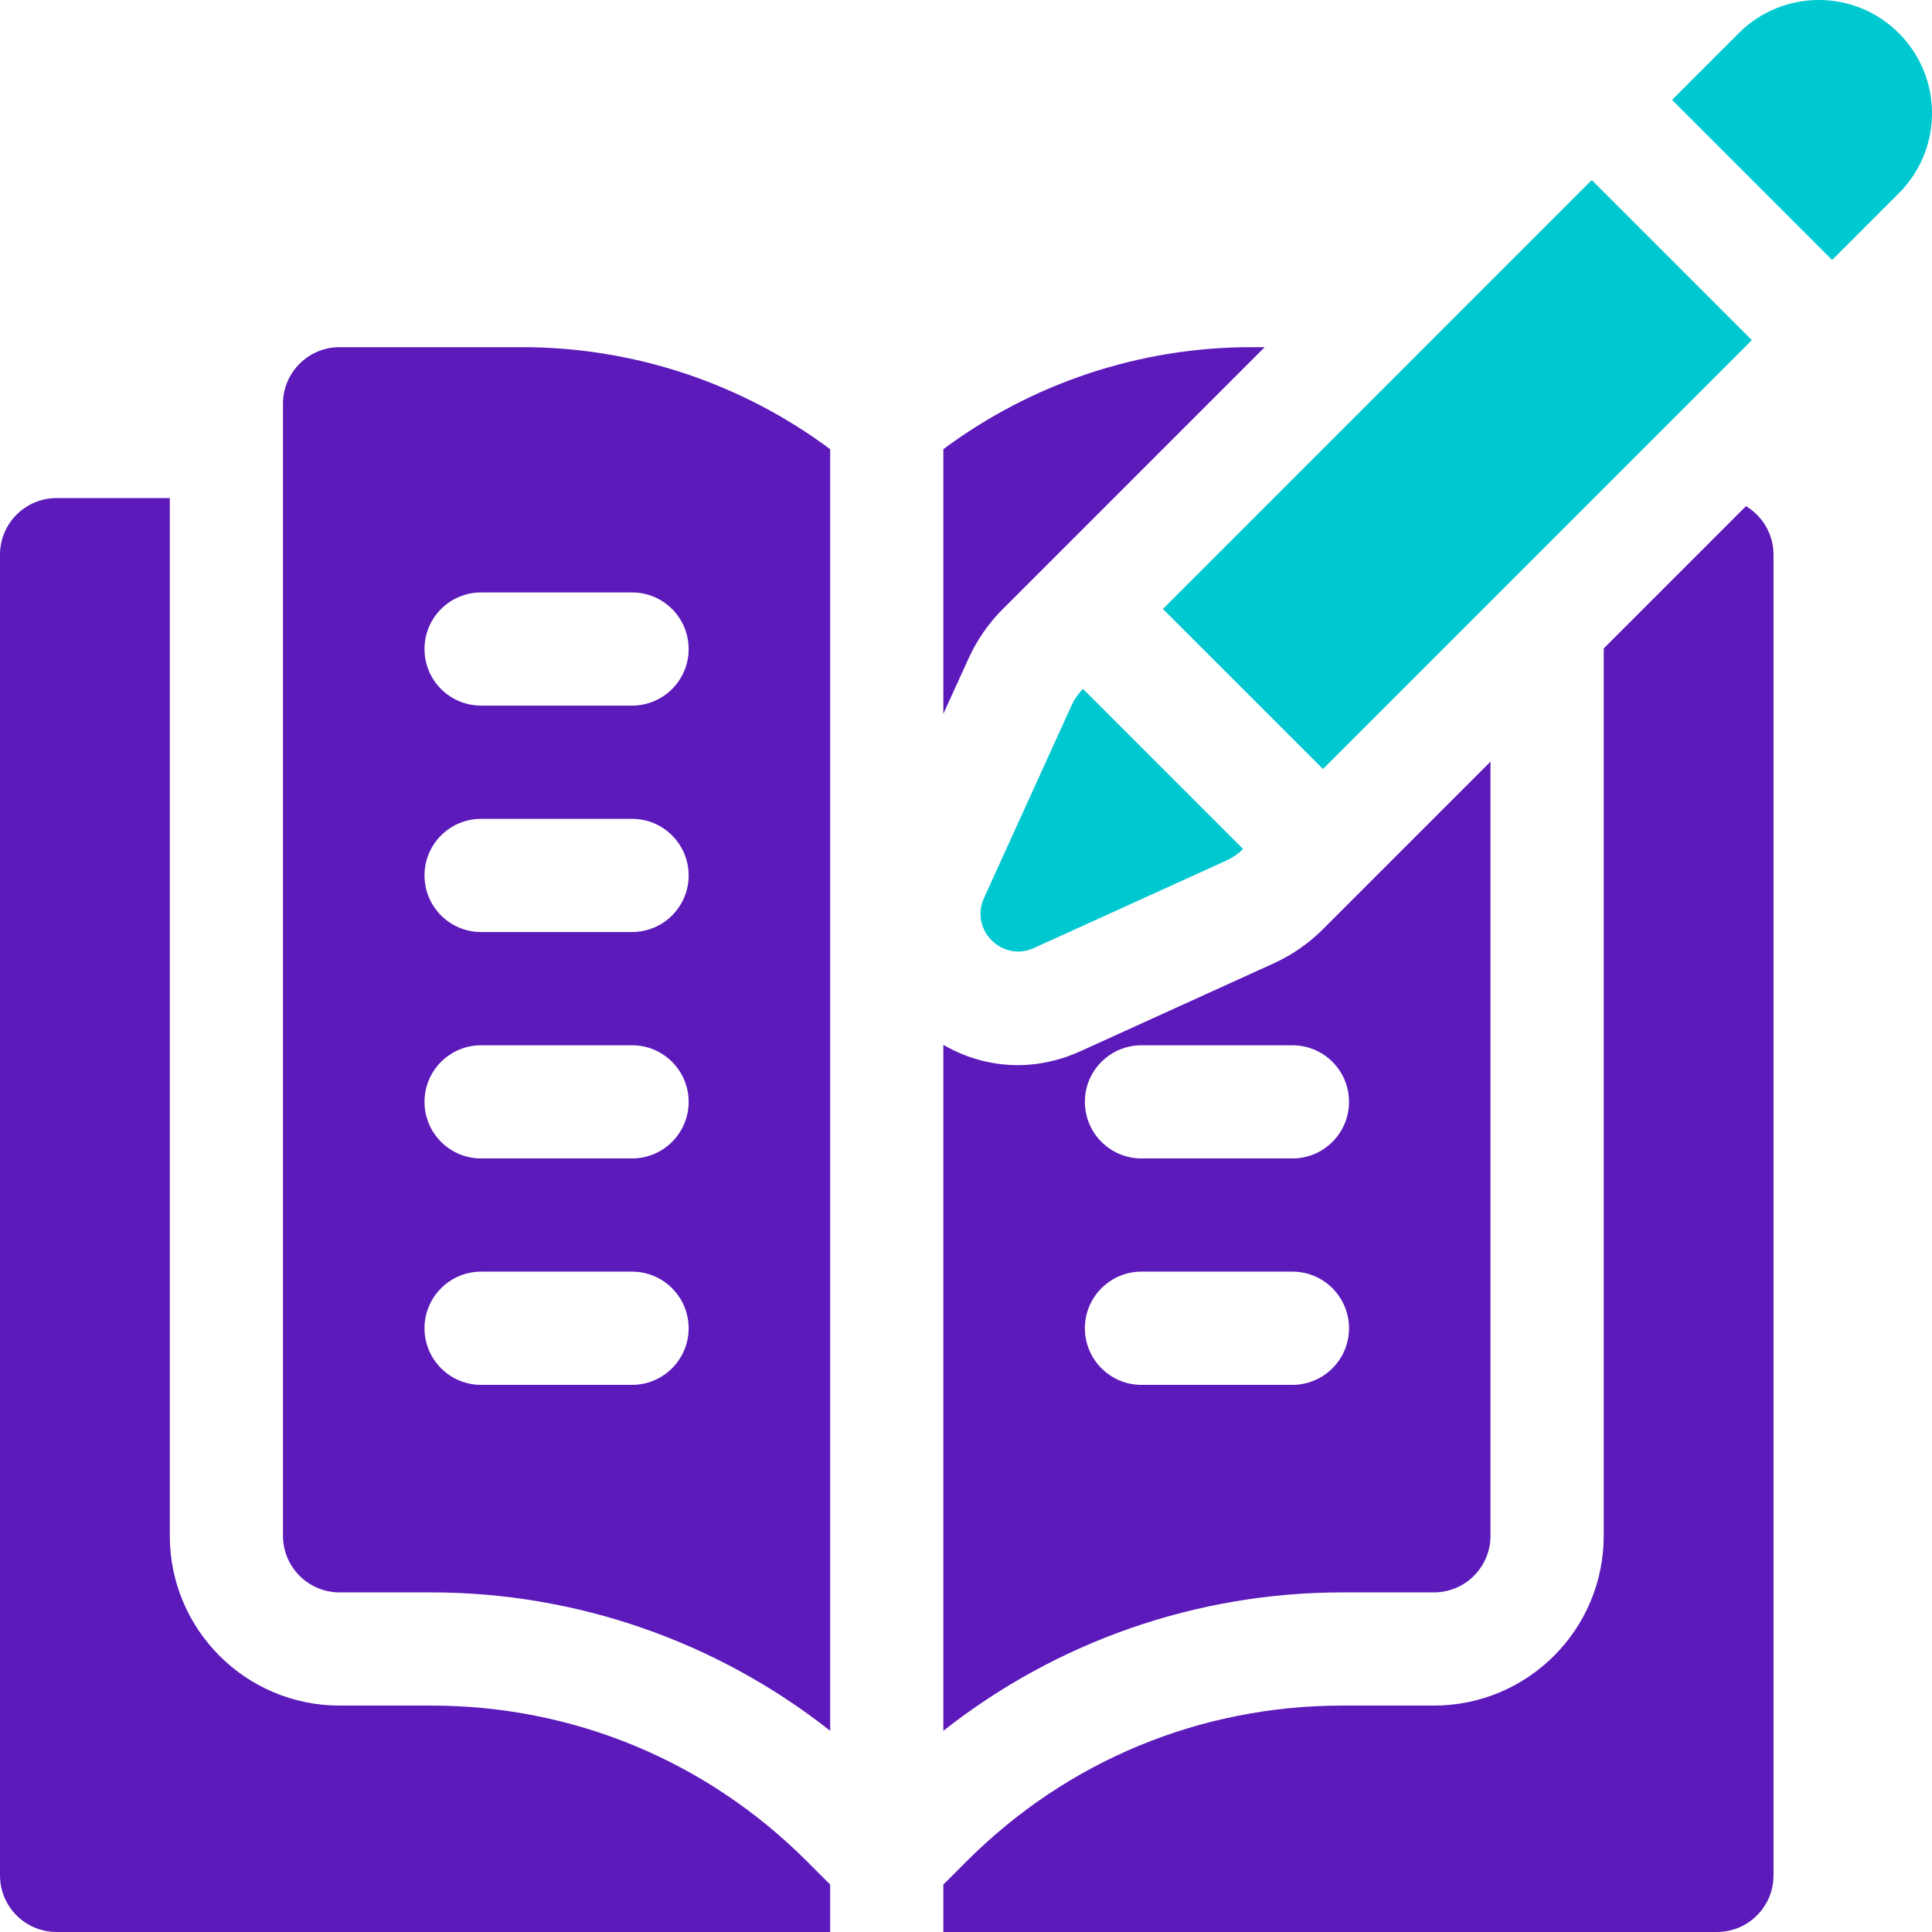 <svg width="36" height="36" viewBox="0 0 36 36" fill="none" xmlns="http://www.w3.org/2000/svg">
<g clip-path="url(#clip0_2186_310)">
<path d="M6.328 6.469C5.746 6.469 5.273 6.941 5.273 7.523V28.617C5.273 29.2 5.746 29.672 6.328 29.672H8.036C10.746 29.672 13.362 30.589 15.469 32.251V8.37C13.821 7.143 11.812 6.469 9.733 6.469H6.328ZM11.777 25.805H8.965C8.382 25.805 7.91 25.332 7.91 24.75C7.91 24.168 8.382 23.695 8.965 23.695H11.777C12.36 23.695 12.832 24.168 12.832 24.75C12.832 25.332 12.36 25.805 11.777 25.805ZM11.777 21.586H8.965C8.382 21.586 7.91 21.114 7.91 20.531C7.91 19.949 8.382 19.477 8.965 19.477H11.777C12.36 19.477 12.832 19.949 12.832 20.531C12.832 21.114 12.36 21.586 11.777 21.586ZM11.777 17.367H8.965C8.382 17.367 7.91 16.895 7.91 16.312C7.91 15.73 8.382 15.258 8.965 15.258H11.777C12.36 15.258 12.832 15.73 12.832 16.312C12.832 16.895 12.36 17.367 11.777 17.367ZM12.832 12.094C12.832 12.676 12.36 13.148 11.777 13.148H8.965C8.382 13.148 7.91 12.676 7.91 12.094C7.91 11.511 8.382 11.039 8.965 11.039H11.777C12.36 11.039 12.832 11.511 12.832 12.094Z" fill="#5C1ABA"/>
<path d="M8.036 31.781H6.328C4.581 31.781 3.164 30.365 3.164 28.617V9.281H1.055C0.472 9.281 0 9.753 0 10.336V34.945C0 35.528 0.472 36 1.055 36H15.469V35.116L15.032 34.679C13.163 32.81 10.679 31.781 8.036 31.781Z" fill="#5C1ABA"/>
<path d="M35.382 0.618C34.559 -0.206 33.223 -0.206 32.399 0.618L31.156 1.861L34.139 4.844L35.382 3.601C36.206 2.777 36.206 1.442 35.382 0.618Z" fill="#00C8D1"/>
<path d="M32.534 9.432L29.883 12.083V28.617C29.883 30.365 28.466 31.781 26.719 31.781H25.011C22.368 31.781 19.884 32.81 18.015 34.679L17.578 35.116V36H31.992C32.575 36 33.047 35.528 33.047 34.945V10.336C33.047 9.952 32.841 9.617 32.534 9.432Z" fill="#5C1ABA"/>
<path d="M21.669 11.347L29.66 3.355L32.643 6.338L24.652 14.329L21.669 11.347Z" fill="#00C8D1"/>
<path d="M19.966 13.146L18.335 16.734C18.066 17.325 18.675 17.934 19.266 17.665L22.854 16.034C22.969 15.982 23.074 15.909 23.163 15.82L20.18 12.837C20.091 12.926 20.018 13.031 19.966 13.146Z" fill="#00C8D1"/>
<path d="M18.689 11.345L23.565 6.469H23.313C21.235 6.469 19.226 7.143 17.578 8.37V13.301L18.046 12.273C18.203 11.928 18.42 11.613 18.689 11.345Z" fill="#5C1ABA"/>
<path d="M26.719 29.672C27.301 29.672 27.773 29.2 27.773 28.617V14.193L24.655 17.311C24.387 17.58 24.072 17.797 23.727 17.954L20.139 19.585C19.227 20 18.305 19.893 17.578 19.469V32.251C19.685 30.589 22.3 29.672 25.011 29.672H26.719ZM21.27 19.477H24.082C24.665 19.477 25.137 19.949 25.137 20.531C25.137 21.114 24.665 21.586 24.082 21.586H21.27C20.687 21.586 20.215 21.114 20.215 20.531C20.215 19.949 20.687 19.477 21.27 19.477ZM24.082 25.805H21.27C20.687 25.805 20.215 25.332 20.215 24.75C20.215 24.168 20.687 23.695 21.27 23.695H24.082C24.665 23.695 25.137 24.168 25.137 24.75C25.137 25.332 24.665 25.805 24.082 25.805Z" fill="#5C1ABA"/>
</g>
<defs>
<clipPath id="clip0_2186_310">
<rect width="36" height="36" fill="white"/>
</clipPath>
</defs>
</svg>
